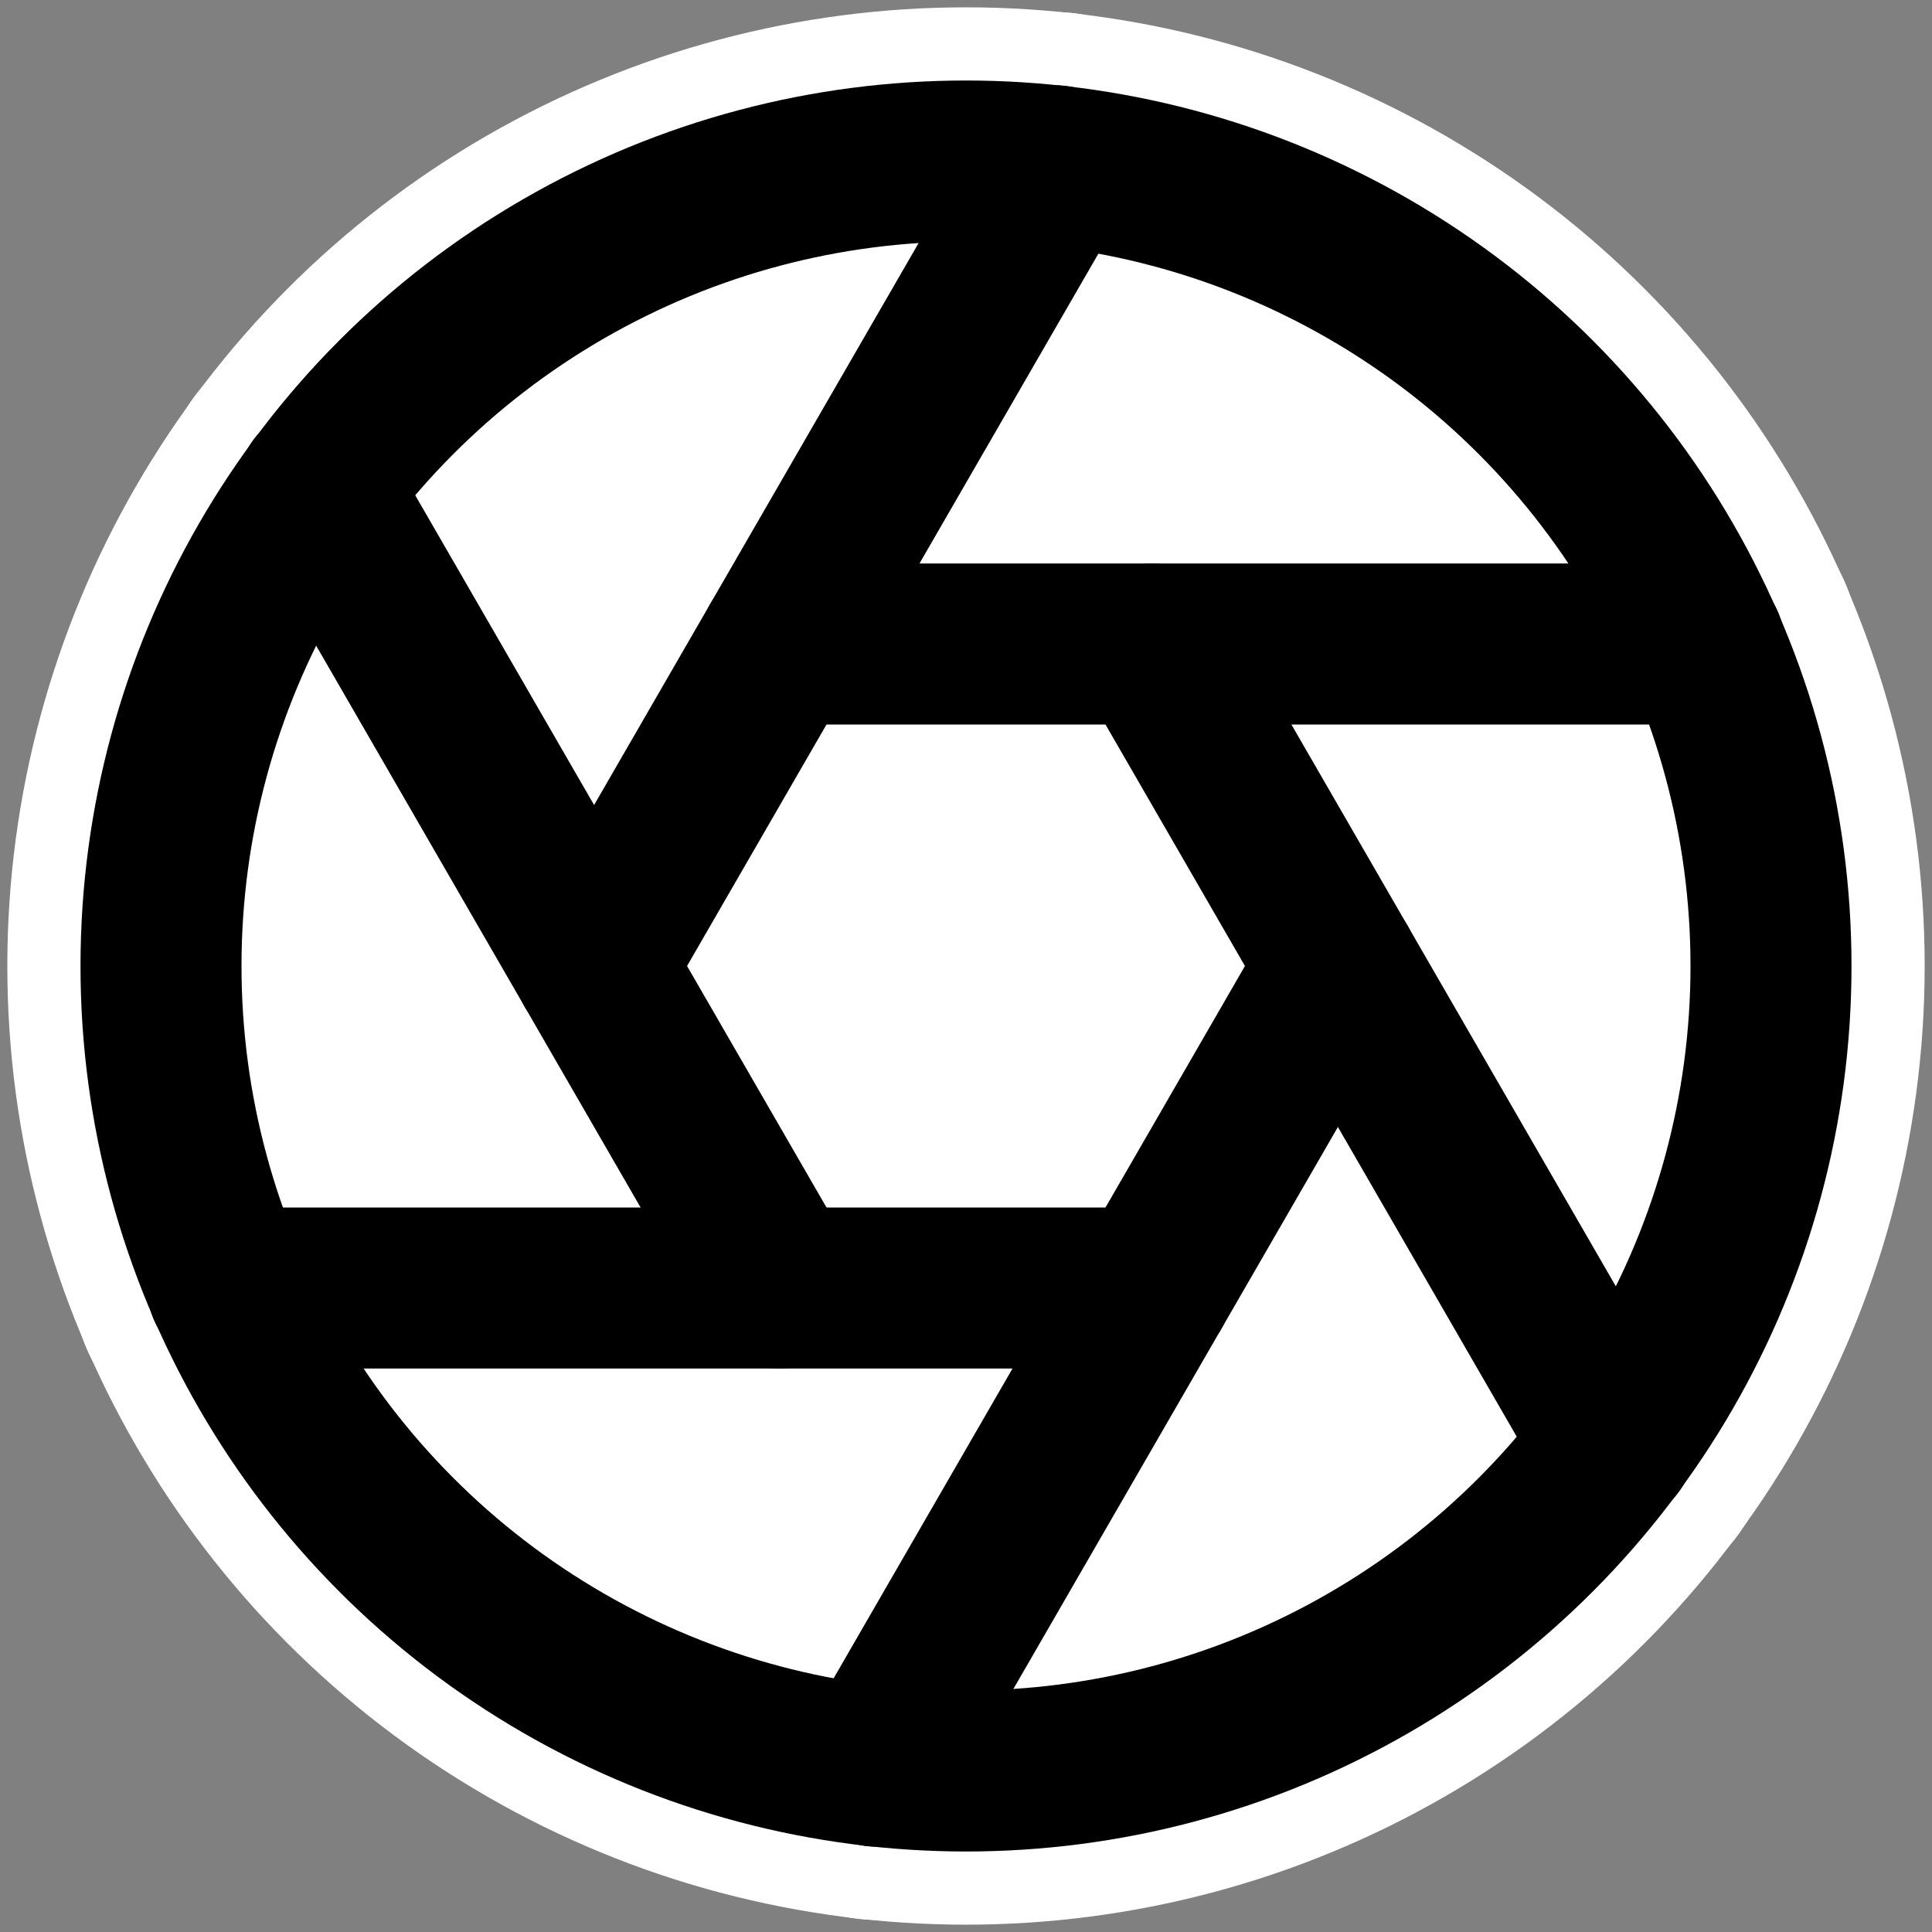 <?xml version="1.0" encoding="UTF-8" standalone="no"?>
<svg
   width="88"
   height="88"
   viewBox="0 0 24 24"
   fill="none"
   stroke="currentColor"
   stroke-width="2"
   stroke-linecap="round"
   stroke-linejoin="round"
   class="feather feather-aperture"
   version="1.1"
   id="svg16"
   sodipodi:docname="favicon.svg"
   inkscape:version="1.2.2 (b0a8486541, 2022-12-01)"
   xmlns:inkscape="http://www.inkscape.org/namespaces/inkscape"
   xmlns:sodipodi="http://sodipodi.sourceforge.net/DTD/sodipodi-0.dtd"
   xmlns="http://www.w3.org/2000/svg"
   xmlns:svg="http://www.w3.org/2000/svg">
  <rect x="0" y="0" width="24" height="24" fill="#808080" stroke="none"/>
  <defs
     id="defs20" />
  <sodipodi:namedview
     id="namedview18"
     pagecolor="#ffffff"
     bordercolor="#000000"
     borderopacity="0.25"
     inkscape:showpageshadow="2"
     inkscape:pageopacity="0.0"
     inkscape:pagecheckerboard="0"
     inkscape:deskcolor="#d1d1d1"
     showgrid="false"
     inkscape:zoom="4.7535043"
     inkscape:cx="-33.974935"
     inkscape:cy="57.746871"
     inkscape:window-width="1854"
     inkscape:window-height="1011"
     inkscape:window-x="0"
     inkscape:window-y="0"
     inkscape:window-maximized="1"
     inkscape:current-layer="svg16" />
  <g
     id="g1086-0"
     style="fill:#ffffff;fill-opacity:1;stroke-width:3.818;stroke-dasharray:none"
     transform="translate(-4.796,-2.261)">
    <g
       id="g2687"
       style="fill:#ffffff;fill-opacity:1;stroke:#ffffff;stroke-width:3.818;stroke-dasharray:none;stroke-opacity:1"
       transform="translate(4.796,2.261)">
      <circle
         cx="12"
         cy="12"
         r="10"
         id="circle2-6"
         style="fill:#ffffff;fill-opacity:1;stroke:#ffffff;stroke-width:3.818;stroke-dasharray:none;stroke-opacity:1" />
      <line
         x1="14.31"
         y1="8"
         x2="20.05"
         y2="17.94"
         id="line4-2"
         style="fill:#ffffff;fill-opacity:1;stroke:#ffffff;stroke-width:3.818;stroke-dasharray:none;stroke-opacity:1" />
      <line
         x1="9.69"
         y1="8"
         x2="21.17"
         y2="8"
         id="line6-6"
         style="fill:#ffffff;fill-opacity:1;stroke:#ffffff;stroke-width:3.818;stroke-dasharray:none;stroke-opacity:1" />
      <line
         x1="7.38"
         y1="12"
         x2="13.12"
         y2="2.06"
         id="line8-1"
         style="fill:#ffffff;fill-opacity:1;stroke:#ffffff;stroke-width:3.818;stroke-dasharray:none;stroke-opacity:1" />
      <line
         x1="9.69"
         y1="16"
         x2="3.95"
         y2="6.06"
         id="line10-8"
         style="fill:#ffffff;fill-opacity:1;stroke:#ffffff;stroke-width:3.818;stroke-dasharray:none;stroke-opacity:1" />
      <line
         x1="14.31"
         y1="16"
         x2="2.83"
         y2="16"
         id="line12-7"
         style="fill:#ffffff;fill-opacity:1;stroke:#ffffff;stroke-width:3.818;stroke-dasharray:none;stroke-opacity:1" />
      <line
         x1="16.62"
         y1="12"
         x2="10.88"
         y2="21.94"
         id="line14-9"
         style="fill:#ffffff;fill-opacity:1;stroke:#ffffff;stroke-width:3.818;stroke-dasharray:none;stroke-opacity:1" />
    </g>
  </g>
  <g
     id="g1086"
     sodipodi:insensitive="true">
    <circle
       cx="12"
       cy="12"
       r="10"
       id="circle2" />
    <line
       x1="14.31"
       y1="8"
       x2="20.05"
       y2="17.94"
       id="line4" />
    <line
       x1="9.69"
       y1="8"
       x2="21.17"
       y2="8"
       id="line6" />
    <line
       x1="7.38"
       y1="12"
       x2="13.12"
       y2="2.06"
       id="line8" />
    <line
       x1="9.69"
       y1="16"
       x2="3.95"
       y2="6.06"
       id="line10" />
    <line
       x1="14.31"
       y1="16"
       x2="2.83"
       y2="16"
       id="line12" />
    <line
       x1="16.62"
       y1="12"
       x2="10.88"
       y2="21.94"
       id="line14" />
  </g>
</svg>
